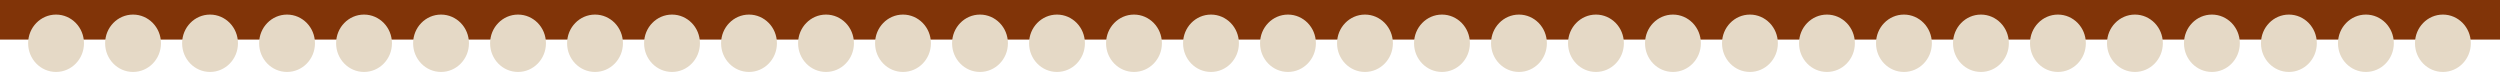 <?xml version="1.0" encoding="UTF-8"?> <svg xmlns="http://www.w3.org/2000/svg" width="1200" height="35" viewBox="0 0 1200 35" fill="none"><rect width="1200" height="19" transform="matrix(-1 0 0 1 1200 0)" fill="#813408"></rect><ellipse cx="13.406" cy="13.768" rx="13.406" ry="13.768" transform="matrix(-1 0 0 1 1186 7)" fill="#E5D9C6"></ellipse><ellipse cx="13.406" cy="13.768" rx="13.406" ry="13.768" transform="matrix(-1 0 0 1 1149.04 7)" fill="#E5D9C6"></ellipse><ellipse cx="13.406" cy="13.768" rx="13.406" ry="13.768" transform="matrix(-1 0 0 1 1112.08 7)" fill="#E5D9C6"></ellipse><ellipse cx="13.406" cy="13.768" rx="13.406" ry="13.768" transform="matrix(-1 0 0 1 1075.12 7)" fill="#E5D9C6"></ellipse><ellipse cx="13.406" cy="13.768" rx="13.406" ry="13.768" transform="matrix(-1 0 0 1 1038.17 7)" fill="#E5D9C6"></ellipse><ellipse cx="13.406" cy="13.768" rx="13.406" ry="13.768" transform="matrix(-1 0 0 1 1001.21 7)" fill="#E5D9C6"></ellipse><ellipse cx="13.406" cy="13.768" rx="13.406" ry="13.768" transform="matrix(-1 0 0 1 964.254 7)" fill="#E5D9C6"></ellipse><ellipse cx="13.406" cy="13.768" rx="13.406" ry="13.768" transform="matrix(-1 0 0 1 927.297 7)" fill="#E5D9C6"></ellipse><ellipse cx="13.406" cy="13.768" rx="13.406" ry="13.768" transform="matrix(-1 0 0 1 890.34 7)" fill="#E5D9C6"></ellipse><ellipse cx="13.406" cy="13.768" rx="13.406" ry="13.768" transform="matrix(-1 0 0 1 853.379 7)" fill="#E5D9C6"></ellipse><ellipse cx="13.406" cy="13.768" rx="13.406" ry="13.768" transform="matrix(-1 0 0 1 816.422 7)" fill="#E5D9C6"></ellipse><ellipse cx="13.406" cy="13.768" rx="13.406" ry="13.768" transform="matrix(-1 0 0 1 779.465 7)" fill="#E5D9C6"></ellipse><ellipse cx="13.406" cy="13.768" rx="13.406" ry="13.768" transform="matrix(-1 0 0 1 742.508 7)" fill="#E5D9C6"></ellipse><ellipse cx="13.406" cy="13.768" rx="13.406" ry="13.768" transform="matrix(-1 0 0 1 705.551 7)" fill="#E5D9C6"></ellipse><ellipse cx="13.406" cy="13.768" rx="13.406" ry="13.768" transform="matrix(-1 0 0 1 668.594 7)" fill="#E5D9C6"></ellipse><ellipse cx="13.406" cy="13.768" rx="13.406" ry="13.768" transform="matrix(-1 0 0 1 631.633 7)" fill="#E5D9C6"></ellipse><ellipse cx="13.406" cy="13.768" rx="13.406" ry="13.768" transform="matrix(-1 0 0 1 594.68 7)" fill="#E5D9C6"></ellipse><ellipse cx="13.406" cy="13.768" rx="13.406" ry="13.768" transform="matrix(-1 0 0 1 557.719 7)" fill="#E5D9C6"></ellipse><ellipse cx="13.406" cy="13.768" rx="13.406" ry="13.768" transform="matrix(-1 0 0 1 520.762 7)" fill="#E5D9C6"></ellipse><ellipse cx="13.406" cy="13.768" rx="13.406" ry="13.768" transform="matrix(-1 0 0 1 483.805 7)" fill="#E5D9C6"></ellipse><ellipse cx="13.406" cy="13.768" rx="13.406" ry="13.768" transform="matrix(-1 0 0 1 446.844 7)" fill="#E5D9C6"></ellipse><ellipse cx="13.406" cy="13.768" rx="13.406" ry="13.768" transform="matrix(-1 0 0 1 409.891 7)" fill="#E5D9C6"></ellipse><ellipse cx="13.406" cy="13.768" rx="13.406" ry="13.768" transform="matrix(-1 0 0 1 372.93 7)" fill="#E5D9C6"></ellipse><ellipse cx="13.406" cy="13.768" rx="13.406" ry="13.768" transform="matrix(-1 0 0 1 335.973 7)" fill="#E5D9C6"></ellipse><ellipse cx="13.406" cy="13.768" rx="13.406" ry="13.768" transform="matrix(-1 0 0 1 299.016 7)" fill="#E5D9C6"></ellipse><ellipse cx="13.406" cy="13.768" rx="13.406" ry="13.768" transform="matrix(-1 0 0 1 262.057 7)" fill="#E5D9C6"></ellipse><ellipse cx="13.406" cy="13.768" rx="13.406" ry="13.768" transform="matrix(-1 0 0 1 225.102 7)" fill="#E5D9C6"></ellipse><ellipse cx="13.406" cy="13.768" rx="13.406" ry="13.768" transform="matrix(-1 0 0 1 188.141 7)" fill="#E5D9C6"></ellipse><ellipse cx="13.406" cy="13.768" rx="13.406" ry="13.768" transform="matrix(-1 0 0 1 151.186 7)" fill="#E5D9C6"></ellipse><ellipse cx="13.406" cy="13.768" rx="13.406" ry="13.768" transform="matrix(-1 0 0 1 114.227 7)" fill="#E5D9C6"></ellipse><ellipse cx="13.406" cy="13.768" rx="13.406" ry="13.768" transform="matrix(-1 0 0 1 77.269 7)" fill="#E5D9C6"></ellipse><ellipse cx="13.406" cy="13.768" rx="13.406" ry="13.768" transform="matrix(-1 0 0 1 40.312 7)" fill="#E5D9C6"></ellipse></svg> 